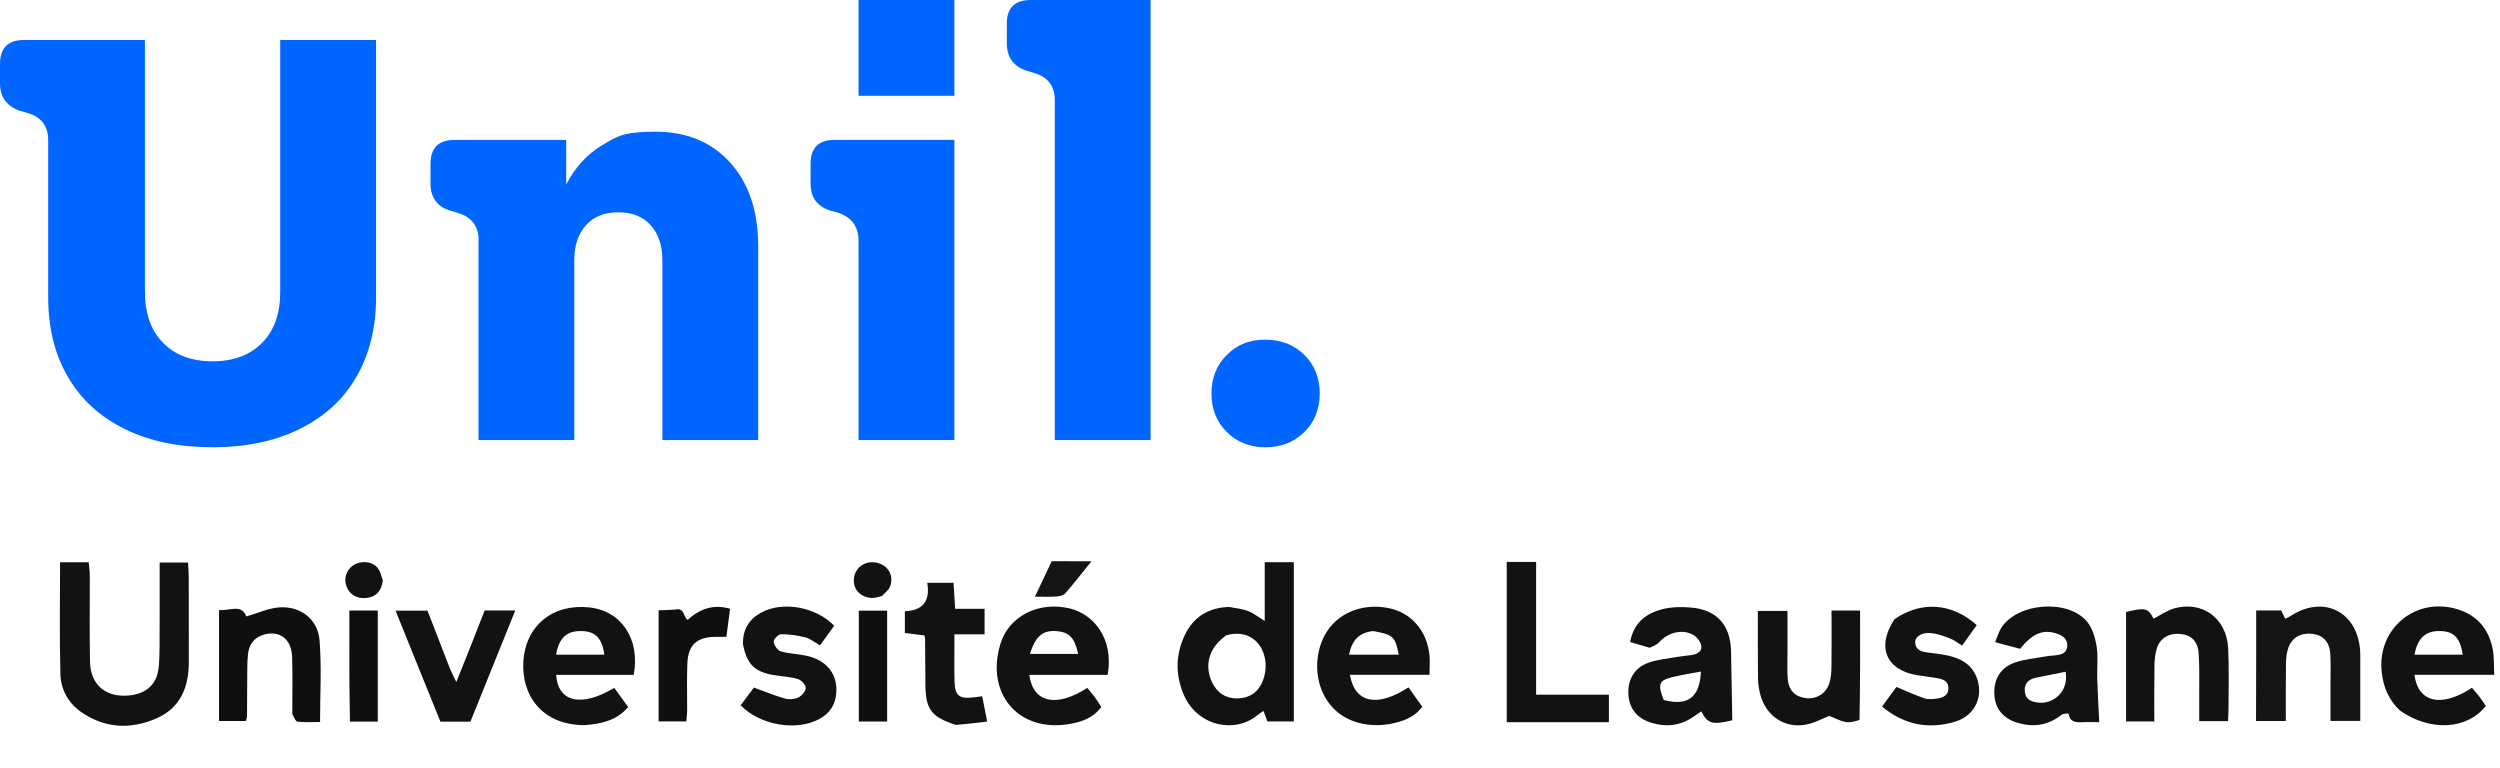 <?xml version="1.0" encoding="utf-8"?>
<!-- Generator: Adobe Adobe Illustrator 24.2.0, SVG Export Plug-In . SVG Version: 6.00 Build 0)  -->
<svg version="1.1" id="Calque_1" xmlns="http://www.w3.org/2000/svg" xmlns:xlink="http://www.w3.org/1999/xlink" x="0px" y="0px"
	 width="360px" height="110.57px" viewBox="0 0 360 110.57" style="enable-background:new 0 0 360 110.57;" xml:space="preserve">
<style type="text/css">
	.st0{display:none;}
	.st1{display:inline;}
	.st2{fill:#121211;}
	.st3{fill:#161413;}
	.st4{fill:#131210;}
	.st5{fill:#100F0E;}
	.st6{fill:#0166FF;}
</style>
<g class="st0">
	<g class="st1">
		<path class="st2" d="M27.11,90.96c0,1.53,0,2.83,0,4.13c-0.01,6.02-4.24,9.2-10.09,8.82c-5.57-0.37-8.42-3.63-8.45-9.25
			c-0.02-4.21-0.01-8.43,0-12.64c0-0.46,0.07-0.93,0.11-1.49c1.41,0,2.67,0,4.12,0c0.04,0.83,0.11,1.61,0.11,2.39
			c0.01,3.97-0.05,7.94,0.03,11.91c0.06,3.3,2.33,5.19,5.61,4.84c2.75-0.29,4.24-1.87,4.34-4.9c0.11-3.24,0.04-6.48,0.04-9.72
			c0-1.45,0-2.89,0-4.49c1.43,0,2.69,0,4.18,0C27.11,83.95,27.11,87.33,27.11,90.96z"/>
		<path class="st3" d="M154.89,89.28c0.33-0.76,0.59-1.34,0.85-1.93c1.38,0,2.66,0,4.14,0c-0.22,0.72-0.35,1.33-0.58,1.9
			c-2.06,5.11-4.13,10.21-6.2,15.32c-0.15,0.38-0.31,0.75-0.47,1.12c-1.98,4.48-5.91,6.01-10.83,4.04c0.24-1.03,0.48-2.1,0.75-3.3
			c1.02,0.09,1.96,0.24,2.9,0.23c2.82-0.03,4.22-2.1,3.18-4.71c-1.65-4.14-3.33-8.26-5-12.39c-0.26-0.66-0.5-1.32-0.82-2.16
			c1.57,0,2.91,0,4.52,0c1.28,3.26,2.61,6.63,4.15,10.54C152.73,94.82,153.78,92.14,154.89,89.28z"/>
		<path class="st4" d="M230.5,92.56c-0.33,0.22-0.58,0.36-0.79,0.31c-1.01-0.25-2-0.54-3.18-0.87c0.49-2.18,1.7-3.56,3.59-4.34
			c2.25-0.93,4.6-0.97,6.9-0.27c2.6,0.79,3.97,2.66,4.09,5.4c0.06,1.29,0.01,2.59,0.02,3.89c0,1.13-0.05,2.27,0.02,3.4
			c0.06,1.04,0.25,2.08,0.41,3.27c-1.31,0-2.57,0-4.02,0c-0.18-0.34-0.44-0.8-0.71-1.32c-0.27,0.14-0.5,0.21-0.66,0.34
			c-1.91,1.56-4.04,1.94-6.39,1.26c-2.16-0.63-3.31-2.06-3.39-4.19c-0.08-2.16,0.88-3.79,2.97-4.51c1.36-0.47,2.84-0.6,4.27-0.86
			c0.4-0.07,0.81-0.08,1.21-0.12c0.9-0.1,1.9-0.15,1.99-1.33c0.09-1.22-0.8-1.72-1.81-1.91C233.22,90.37,231.6,90.62,230.5,92.56z
			 M234.6,100.36c1.74-0.85,2.4-2.22,2.15-4.15c-1.56,0.31-2.98,0.57-4.39,0.88c-1.06,0.23-1.81,0.87-1.67,2.03
			c0.14,1.16,1.05,1.57,2.11,1.59C233.29,100.71,233.77,100.59,234.6,100.36z"/>
		<path class="st4" d="M284.09,87.16c1.56-0.05,2.95-0.22,4.29-0.05c3.29,0.41,5.17,2.56,5.28,5.89c0.05,1.53-0.02,3.07,0.02,4.61
			c0.05,1.84,0.17,3.69,0.26,5.7c-1.21,0-2.53,0-3.93,0c-0.17-0.35-0.37-0.77-0.61-1.26c-0.23,0.09-0.47,0.12-0.63,0.25
			c-1.96,1.66-4.17,2.02-6.59,1.29c-2.01-0.61-3.17-2.04-3.32-4.02c-0.14-1.95,0.83-3.69,2.64-4.51c0.72-0.33,1.53-0.5,2.32-0.65
			c1.11-0.2,2.24-0.31,3.36-0.45c0.95-0.12,2.05-0.05,2.18-1.4c0.09-1.02-0.87-1.79-2.34-1.97c-1.71-0.2-2.82,0.37-4.51,2.38
			c-1.08-0.31-2.22-0.64-3.43-0.99C279.73,89.2,281.53,87.91,284.09,87.16z M283.23,98.98c0.86,1.72,1.84,2.14,3.61,1.53
			c1.85-0.63,2.62-2.09,2.3-4.26c-1.17,0.22-2.35,0.43-3.52,0.67C284.58,97.12,283.54,97.35,283.23,98.98z"/>
		<path class="st4" d="M347.81,102.81c-2.44,1.13-4.79,1.44-7.25,0.81c-4.01-1.02-6.3-4.47-5.98-9.08c0.28-4.14,3.15-7.15,7.2-7.54
			c5.88-0.57,9.6,3.51,8.64,9.72c-3.73,0-7.5,0-11.3,0c0.89,4.08,3.91,4.7,8.48,1.8c0.64,0.9,1.29,1.8,2.07,2.89
			C349.06,101.87,348.51,102.3,347.81,102.81z M342.26,90.43c-1.78,0.3-2.82,1.3-3.16,3.2c2.47,0,4.79,0,7.28,0
			C345.9,91.43,344.73,90.39,342.26,90.43z"/>
		<path class="st4" d="M86.77,99.43c0.47-0.34,0.79-0.57,1.36-0.98c0.7,0.96,1.39,1.91,2.06,2.84c-3.22,3.21-8.62,3.57-12.04,0.89
			c-3.12-2.45-4-7.63-1.92-11.28c1.8-3.15,5.68-4.67,9.49-3.71c3.18,0.8,5.35,3.58,5.54,7.15c0.04,0.71,0.01,1.42,0.01,2.36
			c-3.98,0-7.74,0-11.55,0c0.58,2.72,1.58,3.68,3.91,3.59C84.63,100.25,85.63,99.8,86.77,99.43z M86.33,91.85
			c-1.14-1.48-2.66-1.78-4.31-1.2c-1.37,0.48-2.2,1.49-2.24,3.03c2.41,0,4.71,0,7.21,0C86.79,93.07,86.66,92.63,86.33,91.85z"/>
		<path class="st3" d="M316.57,89.31c0.04-0.76,0.09-1.31,0.14-2.01c1.47,0.31,3.32-1.09,3.9,1.11c1.53-0.5,3-1.27,4.52-1.41
			c3.17-0.28,5.45,1.59,6.05,4.73c0.25,1.34,0.24,2.73,0.25,4.1c0.02,2.34-0.02,4.69-0.05,7.03c0,0.14-0.13,0.28-0.25,0.53
			c-1.14,0-2.33,0-3.8,0c-0.03-1.41-0.08-2.82-0.09-4.24c-0.02-1.54,0.03-3.07-0.01-4.61c-0.06-2.52-0.95-3.62-2.89-3.7
			c-2.19-0.09-3.42,1.11-3.53,3.67c-0.1,2.1-0.03,4.21-0.04,6.31c0,0.79,0,1.59,0,2.52c-1.46,0-2.72,0-4.19,0
			C316.57,98.71,316.57,94.12,316.57,89.31z"/>
		<path class="st2" d="M173.35,102.87c-2.82-1.66-4.1-4.05-4.22-7.08c-0.15-3.85,1.77-6.9,5.14-8.23c3.51-1.39,7.65-0.43,9.95,2.31
			c2.23,2.66,2.55,6.92,0.76,10.01c-1.61,2.77-5.04,4.5-8.23,4.02C175.65,103.72,174.59,103.28,173.35,102.87z M180.76,92.27
			c-1.4-1.65-3.17-1.9-5-1.04c-1.82,0.85-2.32,2.57-2.23,4.46c0.03,0.63,0.18,1.28,0.4,1.87c0.64,1.65,2.04,2.57,3.73,2.55
			c1.69-0.02,3.08-0.99,3.68-2.63C181.95,95.8,181.86,94.16,180.76,92.27z"/>
		<path class="st2" d="M255.55,92.92c0-1.93,0-3.62,0-5.48c1.41,0,2.66,0,4.05,0c0,5.23,0,10.47,0,15.7
			c-2.84,0.67-3.19,0.58-3.86-0.84c-1.4,0.55-2.75,1.35-4.2,1.58c-3.22,0.5-6.17-1.83-6.39-5.22c-0.24-3.7-0.06-7.42-0.06-11.27
			c1.28,0,2.46,0,3.86,0c0.06,0.57,0.17,1.18,0.18,1.78c0.02,2.51-0.06,5.03,0.05,7.53c0.09,2.22,1.24,3.37,3.06,3.35
			c1.79-0.02,3.04-1.21,3.25-3.27C255.61,95.6,255.54,94.37,255.55,92.92z"/>
		<path class="st2" d="M40.5,86.96c3.55,0.62,5.34,2.29,5.52,5.59c0.2,3.54,0.04,7.1,0.04,10.79c-1.34,0-2.59,0-4.11,0
			c0-1.68,0-3.37,0-5.05c0-1.46,0.06-2.92-0.03-4.37c-0.12-1.96-1.08-2.97-2.75-3.09c-1.97-0.14-3.24,0.83-3.56,2.84
			c-0.15,0.95-0.12,1.93-0.12,2.9c-0.02,2.25,0,4.5,0,6.82c-1.46,0-2.66,0-4.03,0c0-5.31,0-10.59,0-15.87c3.1-0.54,3.1-0.54,4,1.26
			C36.86,87.59,38.42,86.82,40.5,86.96z"/>
		<path class="st3" d="M312.27,91.51c0.17,3.98,0.29,7.77,0.42,11.77c-1.51,0-2.81,0-4.35,0c0-2.45,0-4.86,0-7.26
			c0-0.73,0.04-1.46-0.03-2.18c-0.18-2.01-1.23-3.01-3.07-3c-1.82,0.01-3.04,1.04-3.25,2.91c-0.13,1.2-0.06,2.42-0.07,3.63
			c-0.01,1.93,0,3.86,0,5.95c-1.4,0-2.66,0-4.1,0c0-5.22,0-10.49,0-15.92c1.12,0,2.22,0,3.43,0c0.13,0.38,0.27,0.81,0.42,1.24
			C306.05,86.15,309.92,85.65,312.27,91.51z"/>
		<path class="st4" d="M106.92,93.79c-1.09-4.23,1.96-6.63,5.31-6.82c3.25-0.19,5.45,0.51,7.54,2.69c-0.63,0.88-1.27,1.78-2.02,2.83
			c-0.59-0.34-1.08-0.75-1.64-0.93c-1.14-0.36-2.3-0.72-3.47-0.82c-0.81-0.07-1.66,0.38-1.63,1.41c0.03,0.86,0.7,1.21,1.48,1.33
			c0.96,0.14,1.94,0.22,2.87,0.46c0.93,0.24,1.91,0.49,2.69,1.01c3.02,1.97,2.66,6.6-0.58,8.2c-3.32,1.64-8.19,0.82-11.17-2
			c0.69-0.92,1.39-1.87,2.04-2.75c1.23,0.59,2.26,1.25,3.39,1.57c0.89,0.25,1.94,0.22,2.85,0.01c0.47-0.11,1.08-0.86,1.09-1.33
			c0-0.45-0.62-1.15-1.1-1.3c-1.07-0.33-2.23-0.37-3.34-0.56C109.41,96.46,107.82,95.78,106.92,93.79z"/>
		<path class="st2" d="M273.61,87.63c1.04,0.6,1.91,1.14,2.93,1.79c-0.86,1.17-1.56,2.12-2.3,3.13c-0.67-0.44-1.16-0.89-1.74-1.1
			c-0.97-0.35-2-0.69-3.02-0.76c-0.88-0.06-1.9,0.24-1.92,1.4c-0.01,0.99,0.8,1.29,1.67,1.41c1.04,0.14,2.09,0.26,3.12,0.47
			c2.67,0.54,4.26,2.34,4.3,4.82c0.05,2.53-1.41,4.28-4.18,4.86c-3.51,0.74-6.72,0.16-9.69-2.4c0.76-1.03,1.46-1.98,2.11-2.87
			c1.24,0.59,2.27,1.24,3.4,1.56c0.89,0.25,1.93,0.22,2.84,0.03c0.47-0.1,1.09-0.85,1.1-1.31c0.01-0.44-0.64-0.96-1.08-1.34
			c-0.21-0.18-0.62-0.12-0.94-0.17c-0.88-0.13-1.77-0.24-2.64-0.41c-2.84-0.53-4.42-2.21-4.41-4.66c0.01-2.32,1.75-4.4,4.28-4.91
			C269.46,86.76,271.48,86.82,273.61,87.63z"/>
		<path class="st3" d="M208.76,94.87c0-4.91,0-9.58,0-14.36c1.52,0,2.79,0,4.28,0c0,6.2,0,12.39,0,18.81c3.57,0,6.93,0,10.47,0
			c0,1.47,0,2.71,0,4.06c-4.84,0-9.65,0-14.74,0C208.76,100.56,208.76,97.84,208.76,94.87z"/>
		<path class="st4" d="M196.09,79.99c1.6,0.17,2.99,0.36,4.58,0.58c-0.36,1.44-0.63,2.51-0.89,3.57c-4.53-0.48-5.1-0.15-5.03,2.99
			c1.09,0.07,2.2,0.14,3.48,0.23c0,1.08,0,2.16,0,3.41c-1.12,0.05-2.22,0.1-3.57,0.16c0,4.14,0,8.21,0,12.42c-1.5,0-2.75,0-4.16,0
			c0-4.06,0-8.08,0-12.34c-0.98-0.09-1.84-0.17-2.86-0.27c0-1.06,0-2.14,0-3.34c0.9-0.1,1.76-0.19,2.71-0.3
			C190.32,83.23,191.95,80.69,196.09,79.99z"/>
		<path class="st3" d="M62.8,91.11c0.86,2.16,1.63,4.16,2.41,6.15c0.17,0.01,0.34,0.01,0.5,0.02c1.28-3.25,2.57-6.5,3.9-9.87
			c1.36,0,2.69,0,4.39,0c-2.19,5.42-4.31,10.69-6.45,15.99c-1.51,0-2.86,0-4.33,0c-2.12-5.24-4.23-10.46-6.45-15.93
			c1.59,0,2.98,0,4.61,0C61.8,88.56,62.26,89.75,62.8,91.11z"/>
		<path class="st3" d="M141.48,87.88c0.05,1.06,0.05,1.93,0.05,3c-1.59,0-2.93,0-4.48,0c0,2.44-0.05,4.69,0.01,6.93
			c0.05,1.86,0.69,2.34,2.63,2.15c0.39-0.04,0.77-0.11,1.34-0.19c0.23,1.17,0.44,2.23,0.69,3.52c-1.31,0.26-2.39,0.62-3.48,0.66
			c-3.12,0.11-5.23-1.86-5.33-4.99c-0.09-2.57-0.02-5.15-0.02-7.88c-1.02-0.14-1.94-0.26-2.96-0.39c0-1.08,0-2.09,0-3.08
			c2.99-0.79,2.99-0.79,3.38-4.13c1.16,0,2.34,0,3.63,0c0.08,1.24,0.16,2.42,0.23,3.55C138.66,87.25,140.05,87.47,141.48,87.88z"/>
		<path class="st2" d="M98.53,103.16c-1.29,0.24-2.49,0.3-3.65,0.36c-0.52-1.8-0.64-12.76-0.2-16.09c1.07,0,2.16,0,3.34,0
			c0.14,0.38,0.3,0.82,0.54,1.45c1.85-1.45,3.79-2.47,6.3-1.64c-0.18,1.34-0.36,2.67-0.54,3.98c-4.83-0.01-5.62,0.81-5.63,5.71
			C98.67,98.94,98.64,100.96,98.53,103.16z"/>
		<path class="st2" d="M54.37,102.32c-0.28,0.52-0.52,1.08-0.83,1.11c-1.03,0.11-2.07,0.04-3.25,0.04c0-5.38,0-10.61,0-16.02
			c1.26,0,2.51,0,4.08,0C54.38,92.31,54.38,97.21,54.37,102.32z"/>
		<path class="st5" d="M123.21,93.91c0-2.25,0-4.25,0-6.44c1.37,0,2.61,0,4.02,0c0,5.23,0,10.51,0,15.9c-1.28,0-2.52,0-4.02,0
			C123.21,100.24,123.21,97.2,123.21,93.91z"/>
		<path class="st3" d="M122.6,83.16c0.44-0.89,0.75-1.81,1.38-2.28c1.13-0.84,2.88-0.35,3.61,0.78c0.66,1.02,0.49,2.47-0.39,3.31
			c-0.99,0.94-2.74,1.01-3.72,0.02C123.06,84.58,122.89,83.9,122.6,83.16z"/>
		<path class="st3" d="M51.64,85.63c-2.42-1.45-2.73-3.62-0.81-4.73c0.98-0.57,2.02-0.57,2.98,0.04c0.89,0.57,1.28,1.44,1.15,2.49
			c-0.15,1.15-0.81,1.91-1.95,2.19C52.63,85.7,52.21,85.65,51.64,85.63z"/>
	</g>
	<g class="st1">
		<g id="UNIL-LOGOTYPE_1_">
			<path class="st6" d="M181.68,64.23c2.24,0,4.11-0.72,5.6-2.18c1.46-1.44,2.21-3.3,2.21-5.54s-0.75-4.11-2.21-5.54
				c-1.46-1.44-3.33-2.18-5.6-2.18c-2.27,0-4.05,0.72-5.52,2.18c-1.46,1.44-2.21,3.3-2.21,5.54s0.75,4.11,2.21,5.54
				C177.63,63.48,179.47,64.23,181.68,64.23 M151.47,14.42v48.77h13.76V0h-17.21c-2.3,0-3.45,1.12-3.45,3.39v2.79
				c0,2.01,0.92,3.33,2.79,3.96l1.24,0.37C150.52,11.09,151.47,12.41,151.47,14.42 M123.29,13.76h13.76V0h-13.76V13.76z
				 M123.29,34.58v28.61h13.76V20.08h-17.21c-2.3,0-3.45,1.15-3.45,3.45v2.79c0,2.01,0.92,3.3,2.79,3.91l1.32,0.37
				c1.87,0.69,2.79,2.01,2.79,3.96 M68.71,34.58v28.61h13.76V37.31c0-2.1,0.57-3.76,1.69-5c1.12-1.24,2.67-1.84,4.62-1.84
				c1.95,0,3.5,0.6,4.62,1.84c1.12,1.24,1.69,2.9,1.69,5v25.88h13.76V35.39c0-5.06-1.32-9.05-4.02-12.04
				c-2.67-2.96-6.26-4.45-10.77-4.45s-5.49,0.66-7.64,1.95c-2.15,1.29-3.88,3.19-5.14,5.63v-6.41H65.26c-2.3,0-3.45,1.15-3.45,3.45
				v2.79c0,2.01,0.92,3.3,2.79,3.91l1.26,0.37c1.92,0.63,2.87,1.95,2.87,3.96 M30.45,64.23c4.8,0,8.99-0.86,12.55-2.61
				c3.56-1.75,6.29-4.22,8.16-7.47C53.05,50.9,54,47.08,54,42.69V5.74H40.24v36.19c0,3.1-0.86,5.52-2.61,7.3
				c-1.75,1.75-4.11,2.64-7.1,2.64s-5.37-0.89-7.1-2.64c-1.72-1.75-2.61-4.19-2.61-7.3V5.74H3.45C1.15,5.74,0,6.89,0,9.19v2.79
				c0,1.92,0.92,3.22,2.79,3.91l1.26,0.37c1.92,0.57,2.87,1.9,2.87,3.91v22.52c0,4.42,0.95,8.24,2.84,11.46
				c1.9,3.25,4.6,5.72,8.16,7.47c3.56,1.75,7.73,2.61,12.55,2.61"/>
		</g>
	</g>
</g>
<g>
	<g>
		<path class="st2" d="M22.99,89.44c0-2.91,0-5.58,0-8.43c1.4,0,2.65,0,4.09,0c0.03,0.67,0.1,1.38,0.1,2.08
			c0.01,4.06,0,8.12,0.01,12.19c0.01,3.61-1.17,6.64-4.64,8.16c-3.72,1.63-7.47,1.47-10.89-0.93c-1.83-1.28-2.9-3.23-2.96-5.39
			c-0.15-5.34-0.05-10.68-0.05-16.15c1.41,0,2.68,0,4.12,0c0.06,0.62,0.16,1.24,0.16,1.85c0.02,4.14-0.05,8.29,0.03,12.43
			c0.06,3.35,2.24,5.2,5.58,4.9c2.52-0.23,4.09-1.61,4.32-4.13C23.05,93.91,22.95,91.79,22.99,89.44z"/>
		<path class="st2" d="M176.98,87.4c1.05,0.19,1.95,0.28,2.76,0.59c0.72,0.28,1.35,0.79,2.38,1.43c0-2.98,0-5.65,0-8.46
			c1.56,0,2.81,0,4.19,0c0,7.66,0,15.24,0,22.93c-1.29,0-2.48,0-3.81,0c-0.15-0.42-0.33-0.91-0.55-1.51
			c-0.38,0.26-0.65,0.4-0.88,0.6c-3.22,2.7-8.73,1.63-10.66-3.06c-1.17-2.84-1.12-5.71,0.21-8.49
			C171.85,88.88,173.93,87.51,176.98,87.4z M176.58,91.49c-2.44,1.7-3.22,4.24-2.05,6.74c0.73,1.56,1.99,2.37,3.68,2.34
			c1.68-0.03,2.95-0.86,3.6-2.45C183.28,94.56,181.02,90.21,176.58,91.49z"/>
		<path class="st4" d="M296.95,102.87c-2.01,1.6-4.1,1.88-6.34,1.24c-2.17-0.63-3.34-2.07-3.43-4.18c-0.09-2.11,0.9-3.81,2.97-4.53
			c1.36-0.47,2.84-0.59,4.27-0.85c0.48-0.09,0.96-0.13,1.45-0.17c0.85-0.08,1.7-0.24,1.81-1.26c0.11-1.05-0.59-1.58-1.53-1.89
			c-1.93-0.64-3.46-0.04-5.26,2.2c-1.09-0.29-2.23-0.59-3.6-0.96c0.36-0.85,0.55-1.55,0.93-2.12c2.35-3.57,9.57-4.12,12.31-0.84
			c0.77,0.93,1.18,2.3,1.38,3.52c0.24,1.5,0.05,3.07,0.09,4.61c0.06,2.01,0.18,4.02,0.29,6.35c-0.74,0-1.6-0.04-2.45,0.01
			c-0.97,0.05-1.8-0.04-1.97-1.25C297.85,102.72,297.35,102.75,296.95,102.87z M297.45,96.73c-1.42,0.29-2.85,0.56-4.27,0.86
			c-1.1,0.23-1.75,0.89-1.6,2.05c0.15,1.21,1.07,1.46,2.12,1.55C295.58,101.35,297.94,99.68,297.45,96.73z"/>
		<path class="st4" d="M237.55,93.28c-1.01-0.29-1.85-0.54-2.81-0.83c0.52-2.87,2.41-4.22,4.91-4.79c1.24-0.28,2.59-0.28,3.87-0.17
			c3.7,0.32,5.66,2.51,5.75,6.24c0.07,3.31,0.12,6.63,0.18,9.99c-2.88,0.68-3.52,0.53-4.46-1.28c-0.4,0.27-0.78,0.53-1.16,0.79
			c-1.87,1.29-3.9,1.5-6.04,0.85c-2.05-0.63-3.17-2.03-3.3-4.04c-0.13-2.12,0.83-3.87,2.86-4.6c1.35-0.48,2.84-0.6,4.27-0.86
			c0.64-0.11,1.29-0.16,1.93-0.25c0.8-0.11,1.56-0.5,1.44-1.32c-0.09-0.6-0.66-1.31-1.21-1.61c-1.56-0.86-3.6-0.31-4.84,1.06
			C238.62,92.82,238.13,93.03,237.55,93.28z M239.58,100.8c3.45,0.92,5.2-0.37,5.35-4.1c-1.43,0.28-2.85,0.49-4.24,0.84
			C238.89,98,238.68,98.53,239.58,100.8z"/>
		<path class="st4" d="M200.04,104.28c-0.68,0.08-1.17,0.14-1.65,0.14c-8.04,0.05-10.31-7.81-7.67-12.87
			c1.65-3.16,5.26-4.73,9.13-4.01c3.28,0.61,5.61,3.2,5.99,6.76c0.09,0.86,0.01,1.75,0.01,2.87c-3.92,0-7.67,0-11.46,0
			c0.68,4.07,3.94,4.74,8.43,1.81c0.64,0.89,1.28,1.8,1.99,2.79C203.63,103.34,202,103.9,200.04,104.28z M197.73,90.87
			c-1.91,0.21-3.04,1.21-3.46,3.4c1.35,0,2.46,0,3.57,0c1.18,0,2.36,0,3.58,0C200.91,91.68,200.61,91.38,197.73,90.87z"/>
		<path class="st4" d="M84.16,104.42c-6.13,0-9.13-4.34-8.79-9.24c0.34-5.1,4.25-8.29,9.51-7.71c4.62,0.51,7.32,4.56,6.38,9.71
			c-1.84,0-3.7,0-5.57,0c-1.86,0-3.73,0-5.6,0c0.24,3.95,3.66,4.71,8.36,1.87c0.65,0.9,1.31,1.81,2.01,2.76
			C88.83,103.73,86.67,104.24,84.16,104.42z M84.39,94.27c0.87,0,1.74,0,2.63,0c-0.33-2.42-1.32-3.38-3.34-3.4
			c-2.09-0.02-3.19,0.99-3.6,3.4C81.38,94.27,82.66,94.27,84.39,94.27z"/>
		<path class="st4" d="M151.61,97.18c-1.28,0-2.33,0-3.39,0c0.53,4.02,3.9,4.76,8.34,1.88c0.33,0.4,0.7,0.8,1.02,1.23
			c0.34,0.45,0.63,0.94,1.01,1.51c-1.2,1.64-2.94,2.2-4.78,2.49c-7.17,1.12-11.89-4.4-9.77-11.51c1.22-4.12,5.6-6.23,10.03-5.16
			c3.3,0.8,6.38,4.23,5.43,9.56C156.99,97.18,154.42,97.18,151.61,97.18z M148.32,94.17c2.3,0,4.61,0,6.93,0
			c-0.48-2.29-1.26-3.11-2.99-3.28C150.27,90.69,149.12,91.5,148.32,94.17z"/>
		<path class="st4" d="M345.6,102.33c-1.68-1.59-2.4-3.45-2.63-5.52c-0.7-6.21,4.77-10.85,10.77-9.12c2.92,0.84,4.66,2.87,5.22,5.82
			c0.21,1.09,0.14,2.23,0.21,3.66c-2.1,0-4.01,0-5.92,0c-1.85,0-3.7,0-5.57,0c0.51,4.02,3.92,4.76,8.28,1.87
			c0.34,0.4,0.71,0.81,1.04,1.24c0.34,0.45,0.65,0.92,0.96,1.37C355.27,105.07,350.02,105.39,345.6,102.33z M350.55,94.27
			c1.35,0,2.7,0,4.09,0c-0.4-2.47-1.29-3.34-3.23-3.4c-2.1-0.06-3.28,0.98-3.72,3.4C348.51,94.27,349.31,94.27,350.55,94.27z"/>
		<path class="st5" d="M42.09,102.81c0-2.89,0.06-5.57-0.03-8.25c-0.09-2.53-1.78-3.81-4.04-3.18c-1.43,0.39-2.16,1.44-2.31,2.82
			c-0.13,1.2-0.09,2.43-0.11,3.64c-0.02,1.78-0.02,3.57-0.03,5.35c0,0.16-0.07,0.31-0.16,0.63c-1.2,0-2.45,0-3.87,0
			c0-5.24,0-10.53,0-15.98c1.48,0.17,3.24-0.94,3.93,0.93c1.62-0.46,3.19-1.21,4.8-1.31c3.05-0.19,5.51,1.74,5.75,4.78
			c0.3,3.85,0.07,7.73,0.07,11.73c-1.11,0-2.17,0.07-3.21-0.04C42.59,103.91,42.35,103.35,42.09,102.81z"/>
		<path class="st2" d="M267.77,103.67c-0.74,0.24-1.41,0.41-2.02,0.3c-0.73-0.14-1.42-0.52-2.33-0.88c-0.94,0.36-2.18,1.06-3.5,1.28
			c-3.04,0.49-5.63-1.33-6.43-4.32c-0.21-0.78-0.33-1.6-0.34-2.4c-0.04-3.16-0.02-6.33-0.02-9.68c1.41,0,2.74,0,4.27,0
			c0,1.9,0,3.75,0,5.59c0,1.38-0.06,2.76,0.03,4.14c0.11,1.65,1.02,2.6,2.51,2.82c1.51,0.23,2.95-0.57,3.46-2.06
			c0.25-0.75,0.32-1.59,0.33-2.39c0.04-2.67,0.01-5.34,0.01-8.15c1.39,0,2.64,0,4.11,0C267.87,93.14,267.87,98.31,267.77,103.67z"/>
		<path class="st4" d="M320.91,102.01c-0.02,0.71-0.04,1.19-0.07,1.83c-1.32,0-2.57,0-4.15,0c0-1.31,0.01-2.66,0-4.01
			c-0.01-1.94,0.05-3.9-0.09-5.83c-0.13-1.69-1.11-2.57-2.59-2.71c-1.64-0.15-2.95,0.57-3.43,2.08c-0.26,0.83-0.33,1.75-0.34,2.63
			c-0.04,2.59-0.02,5.18-0.02,7.89c-1.41,0-2.67,0-4.07,0c0-5.28,0-10.52,0-15.76c2.74-0.68,3.18-0.58,3.96,0.96
			c0.98-0.5,1.9-1.17,2.94-1.47c4.03-1.16,7.55,1.37,7.8,5.65C321,96.09,320.9,98.94,320.91,102.01z"/>
		<path class="st3" d="M324.89,94.32c0-2.25,0-4.27,0-6.41c1.3,0,2.41,0,3.61,0c0.16,0.33,0.35,0.74,0.57,1.19
			c0.27-0.13,0.49-0.21,0.68-0.34c4.75-3.16,9.69-0.77,10.11,4.9c0.04,0.57,0.02,1.14,0.02,1.7c0,2.75,0,5.51,0,8.45
			c-1.42,0-2.73,0-4.29,0c0-1.87,0-3.72,0-5.57c0-1.38,0.06-2.77-0.03-4.14c-0.11-1.66-1.05-2.63-2.51-2.82
			c-1.65-0.21-2.96,0.46-3.52,1.97c-0.27,0.74-0.34,1.58-0.35,2.38c-0.04,2.67-0.02,5.34-0.02,8.19c-1.43,0-2.74,0-4.29,0
			C324.89,100.7,324.89,97.63,324.89,94.32z"/>
		<path class="st4" d="M106.99,92.79c-0.05-2.17,0.88-3.6,2.57-4.55c3.07-1.72,7.93-0.88,10.56,1.87c-0.64,0.89-1.29,1.79-2.04,2.83
			c-0.74-0.42-1.37-0.96-2.09-1.15c-1.14-0.3-2.35-0.46-3.53-0.46c-0.37,0-1.08,0.73-1.05,1.06c0.06,0.51,0.53,1.25,0.99,1.39
			c1.15,0.35,2.4,0.38,3.59,0.62c3.02,0.6,4.66,2.63,4.43,5.44c-0.13,1.68-0.96,2.89-2.42,3.69c-3.29,1.79-8.5,0.94-11.35-1.96
			c0.69-0.93,1.4-1.88,1.91-2.56c1.67,0.6,3.06,1.19,4.51,1.59c0.58,0.16,1.36,0.1,1.9-0.17c0.49-0.24,1.07-0.91,1.06-1.37
			c-0.01-0.45-0.65-1.14-1.14-1.28c-1.16-0.34-2.4-0.38-3.59-0.59C108.65,96.73,107.55,95.63,106.99,92.79z"/>
		<path class="st4" d="M272.8,89.17c3.85-2.67,8.3-2.35,11.85,0.85c-0.66,0.93-1.35,1.89-2.11,2.95c-0.63-0.39-1.13-0.8-1.7-1.02
			c-0.9-0.34-1.83-0.69-2.78-0.79c-1.28-0.14-2.3,0.51-2.27,1.31c0.04,1.16,0.92,1.38,1.86,1.5c0.97,0.12,1.94,0.23,2.89,0.44
			c1.72,0.39,3.21,1.15,3.99,2.88c1.23,2.77-0.02,5.75-3,6.63c-3.72,1.11-7.21,0.55-10.52-2.17c0.73-1,1.43-1.95,2.07-2.83
			c1.43,0.59,2.72,1.2,4.06,1.64c0.58,0.19,1.3,0.11,1.93,0.01c0.74-0.12,1.44-0.45,1.5-1.34c0.07-1.03-0.63-1.41-1.51-1.56
			c-0.96-0.16-1.93-0.28-2.89-0.43C271.63,96.54,270.15,93.2,272.8,89.17z"/>
		<path class="st4" d="M220.43,104c-1.28,0-2.32,0-3.46,0c0-7.77,0-15.38,0-23.08c1.39,0,2.67,0,4.23,0c0,6.33,0,12.62,0,19.11
			c3.66,0,7.03,0,10.48,0c0,1.39,0,2.57,0,3.97C227.93,104,224.3,104,220.43,104z"/>
		<path class="st4" d="M64.78,96.25c0.27,0.61,0.47,1.02,0.93,1.96c0.82-2.05,1.47-3.64,2.1-5.24c0.65-1.65,1.3-3.31,1.98-5.06
			c1.39,0,2.74,0,4.41,0c-2.19,5.44-4.33,10.73-6.46,16.01c-1.55,0-2.91,0-4.32,0c-2.14-5.29-4.26-10.53-6.46-15.98
			c1.64,0,3.05,0,4.6,0C62.6,90.62,63.65,93.34,64.78,96.25z"/>
		<path class="st4" d="M137.66,104.39c-3.52-1.12-4.35-2.22-4.4-5.67c-0.03-2.27-0.03-4.55-0.05-6.82c0-0.08-0.04-0.15-0.1-0.4
			c-0.86-0.11-1.78-0.22-2.81-0.35c0-1.03,0-1.98,0-3.14c2.49-0.06,3.71-1.4,3.22-4.09c1.33,0,2.45,0,3.79,0
			c0.07,1.18,0.14,2.35,0.23,3.75c1.38,0,2.73,0,4.24,0c0,1.31,0,2.39,0,3.67c-1.44,0-2.79,0-4.34,0c0,2.37-0.04,4.55,0.01,6.72
			c0.05,2.16,0.67,2.63,2.9,2.34c0.3-0.04,0.6-0.08,1.09-0.14c0.23,1.17,0.44,2.25,0.71,3.65
			C140.53,104.1,139.19,104.26,137.66,104.39z"/>
		<path class="st5" d="M97.21,87.78c1.43-0.32,1.14,1.05,1.81,1.48c1.72-1.56,3.67-2.31,6.11-1.6c-0.17,1.3-0.34,2.58-0.53,4.05
			c-0.55,0-1.09-0.01-1.63,0c-2.63,0.03-3.89,1.19-3.99,3.82c-0.09,2.27-0.02,4.55-0.03,6.82c0,0.48-0.07,0.96-0.12,1.53
			c-1.33,0-2.6,0-3.99,0c0-5.34,0-10.58,0-15.99C95.6,87.87,96.3,87.83,97.21,87.78z"/>
		<path class="st5" d="M127.75,91.95c0,4.11,0,7.99,0,11.95c-1.45,0-2.71,0-4.08,0c0-5.33,0-10.57,0-15.96c1.29,0,2.55,0,4.08,0
			C127.75,89.18,127.75,90.45,127.75,91.95z"/>
		<path class="st5" d="M50.31,93.36c0-1.92,0-3.61,0-5.44c1.44,0,2.7,0,4.09,0c0,5.3,0,10.61,0,15.99c-1.29,0-2.49,0-4.01,0
			c-0.02-1.74-0.06-3.48-0.07-5.21C50.3,97,50.31,95.3,50.31,93.36z"/>
		<path class="st3" d="M154.79,80.82c0.74,0,1.28,0,2.38,0c-1.46,1.82-2.58,3.27-3.78,4.63c-0.27,0.3-0.85,0.42-1.31,0.45
			c-0.89,0.07-1.78,0.02-3.05,0.02c0.85-1.79,1.59-3.36,2.42-5.11C152.51,80.82,153.55,80.82,154.79,80.82z"/>
		<path class="st2" d="M55.13,83.58c-0.2,1.53-0.95,2.36-2.34,2.52c-1.36,0.17-2.44-0.46-2.89-1.65c-0.42-1.11-0.06-2.31,0.89-2.99
			c1.05-0.75,2.69-0.7,3.53,0.25C54.73,82.16,54.87,82.83,55.13,83.58z"/>
		<path class="st2" d="M127,85.83c-0.62,0.16-1.1,0.31-1.57,0.27c-1.68-0.15-2.68-1.39-2.45-2.93c0.25-1.6,1.79-2.55,3.44-2.1
			c1.53,0.42,2.32,1.86,1.75,3.38C127.99,84.94,127.5,85.31,127,85.83z"/>
	</g>
	<g>
		<g id="UNIL-LOGOTYPE">
			<path class="st6" d="M182.2,64.41c2.25,0,4.12-0.72,5.62-2.19c1.47-1.44,2.22-3.31,2.22-5.56c0-2.25-0.75-4.12-2.22-5.56
				c-1.47-1.44-3.34-2.19-5.62-2.19c-2.28,0-4.06,0.72-5.53,2.19c-1.47,1.44-2.22,3.31-2.22,5.56c0,2.25,0.75,4.12,2.22,5.56
				C178.13,63.66,179.98,64.41,182.2,64.41 M151.89,14.46v48.91h13.8V0h-17.25c-2.3,0-3.46,1.12-3.46,3.4v2.79
				c0,2.02,0.92,3.34,2.79,3.98l1.24,0.37C150.94,11.12,151.89,12.44,151.89,14.46 M123.63,13.8h13.8V0h-13.8V13.8z M123.63,34.68
				v28.69h13.8V20.14h-17.25c-2.3,0-3.46,1.15-3.46,3.46v2.79c0,2.02,0.92,3.31,2.79,3.92l1.33,0.37c1.87,0.69,2.79,2.02,2.79,3.98
				 M68.9,34.68v28.69h13.8V37.42c0-2.1,0.58-3.77,1.7-5.01c1.12-1.24,2.68-1.84,4.64-1.84s3.51,0.6,4.64,1.84
				c1.12,1.24,1.7,2.91,1.7,5.01v25.95h13.8V35.49c0-5.07-1.33-9.07-4.03-12.07c-2.68-2.97-6.28-4.46-10.8-4.46
				c-4.52,0-5.5,0.66-7.66,1.96c-2.16,1.3-3.89,3.2-5.16,5.65v-6.42H65.45c-2.3,0-3.46,1.15-3.46,3.46v2.79
				c0,2.02,0.92,3.31,2.79,3.92l1.27,0.37c1.93,0.63,2.88,1.96,2.88,3.98 M30.53,64.41c4.81,0,9.02-0.86,12.59-2.62
				c3.57-1.76,6.31-4.23,8.18-7.49c1.9-3.26,2.85-7.09,2.85-11.49V5.76h-13.8v36.3c0,3.11-0.86,5.53-2.62,7.32
				c-1.76,1.76-4.12,2.65-7.12,2.65s-5.39-0.89-7.12-2.65c-1.73-1.76-2.62-4.21-2.62-7.32V5.76H3.46C1.15,5.76,0,6.91,0,9.22v2.79
				c0,1.93,0.92,3.23,2.79,3.92l1.27,0.37c1.93,0.58,2.88,1.9,2.88,3.92v22.58c0,4.44,0.95,8.27,2.85,11.49
				c1.9,3.26,4.61,5.73,8.18,7.49c3.57,1.76,7.75,2.62,12.59,2.62"/>
		</g>
	</g>
</g>
</svg>
